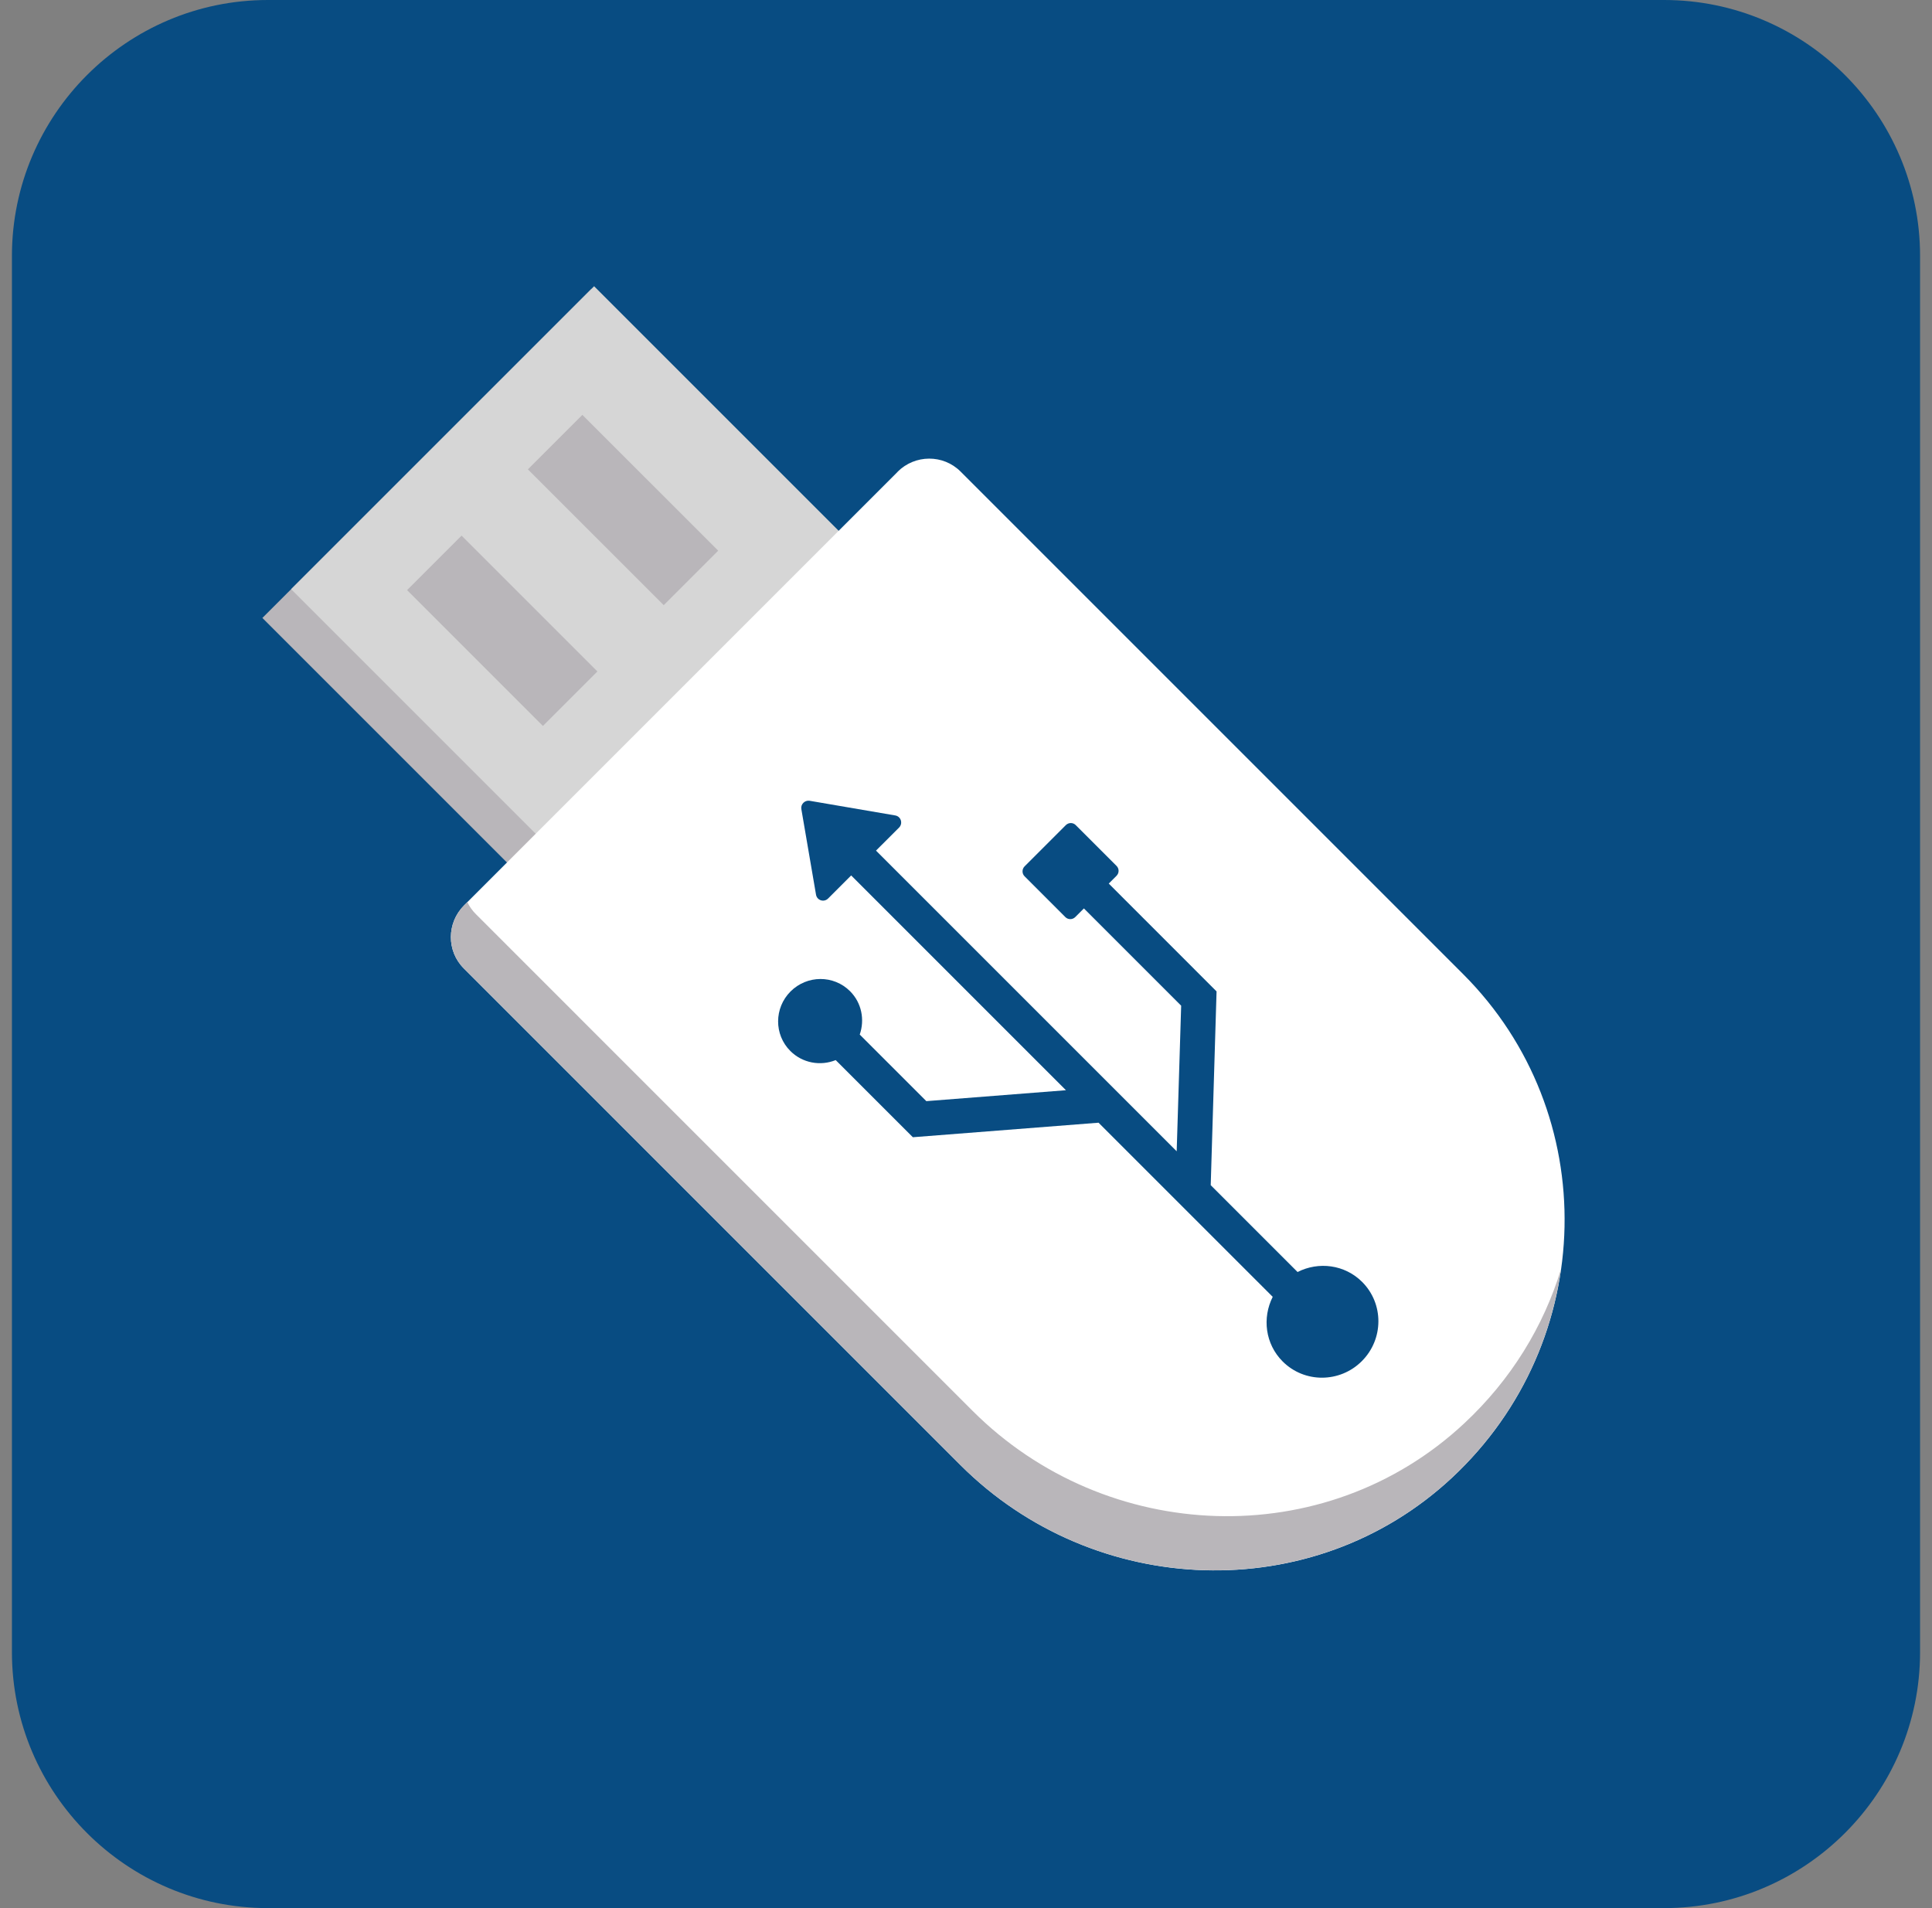 <svg width="81" height="80" viewBox="0 0 81 80" fill="none" xmlns="http://www.w3.org/2000/svg">
<rect x="0" y="0" width="81" height="80" fill="#808080" stroke="none"/>
<path d="M69.767 80H11.233C5.316 80 0.5 75.183 0.5 69.267L0.5 10.733C0.5 4.816 5.316 0 11.233 0L69.767 0C75.683 0 80.5 4.816 80.5 10.733V69.267C80.5 75.183 75.683 80 69.767 80Z" fill="#084C82"/>
<path d="M11 25.908L24.801 12.107L37.561 24.866L23.76 38.667L11 25.908Z" fill="#B9B6BA"/>
<path d="M12.206 24.702L24.908 12L37.605 24.697L24.903 37.399L12.206 24.702Z" fill="#D6D6D6"/>
<path d="M37.636 19.78L19.455 37.962C18.724 38.693 18.718 39.876 19.445 40.602L40.266 61.424C45.868 67.025 55.029 67.405 60.872 61.958C67.004 56.242 67.174 46.672 61.343 40.842L40.272 19.77C39.545 19.044 38.363 19.049 37.631 19.78L37.636 19.78Z" fill="white"/>
<path d="M65.445 53.213C64.992 56.432 63.463 59.538 60.875 61.955C55.029 67.4 45.865 67.022 40.267 61.424L19.445 40.602C18.719 39.876 18.724 38.694 19.458 37.959L19.594 37.824C19.682 38.006 19.799 38.175 19.956 38.331L40.775 59.151C46.378 64.754 55.542 65.132 61.383 59.682C63.359 57.841 64.716 55.604 65.445 53.213Z" fill="#B9B6BA"/>
<path d="M44.683 34.597L42.956 36.324C42.842 36.439 42.842 36.626 42.954 36.738L44.667 38.452C44.782 38.566 44.967 38.563 45.081 38.449L45.443 38.087L49.521 42.165L49.333 48.269L36.727 35.663L37.694 34.697C37.865 34.525 37.774 34.23 37.535 34.189L33.946 33.574C33.741 33.54 33.561 33.72 33.597 33.923L34.212 37.511C34.254 37.751 34.545 37.845 34.72 37.67L35.686 36.704L44.69 45.709L38.837 46.167L36.045 43.376C36.259 42.756 36.129 42.048 35.639 41.558C34.952 40.871 33.837 40.876 33.144 41.568C32.452 42.261 32.449 43.378 33.134 44.063C33.647 44.576 34.399 44.704 35.037 44.446L38.272 47.68L46.057 47.071L53.359 54.372C52.914 55.255 53.044 56.349 53.776 57.081C54.69 57.995 56.177 57.987 57.096 57.067C58.015 56.148 58.023 54.661 57.109 53.747C56.377 53.016 55.281 52.883 54.401 53.331L50.76 49.69L51.005 41.566L46.485 37.045L46.81 36.72C46.925 36.605 46.927 36.42 46.813 36.306L45.099 34.592C44.985 34.478 44.8 34.48 44.685 34.595L44.683 34.597Z" fill="#084C82"/>
<path d="M17.067 24.741L19.351 22.457L25.046 28.152L22.762 30.436L17.067 24.741Z" fill="#B9B6BA"/>
<path d="M22.132 19.677L24.416 17.393L30.111 23.088L27.827 25.372L22.132 19.677Z" fill="#B9B6BA"/>
</svg>
